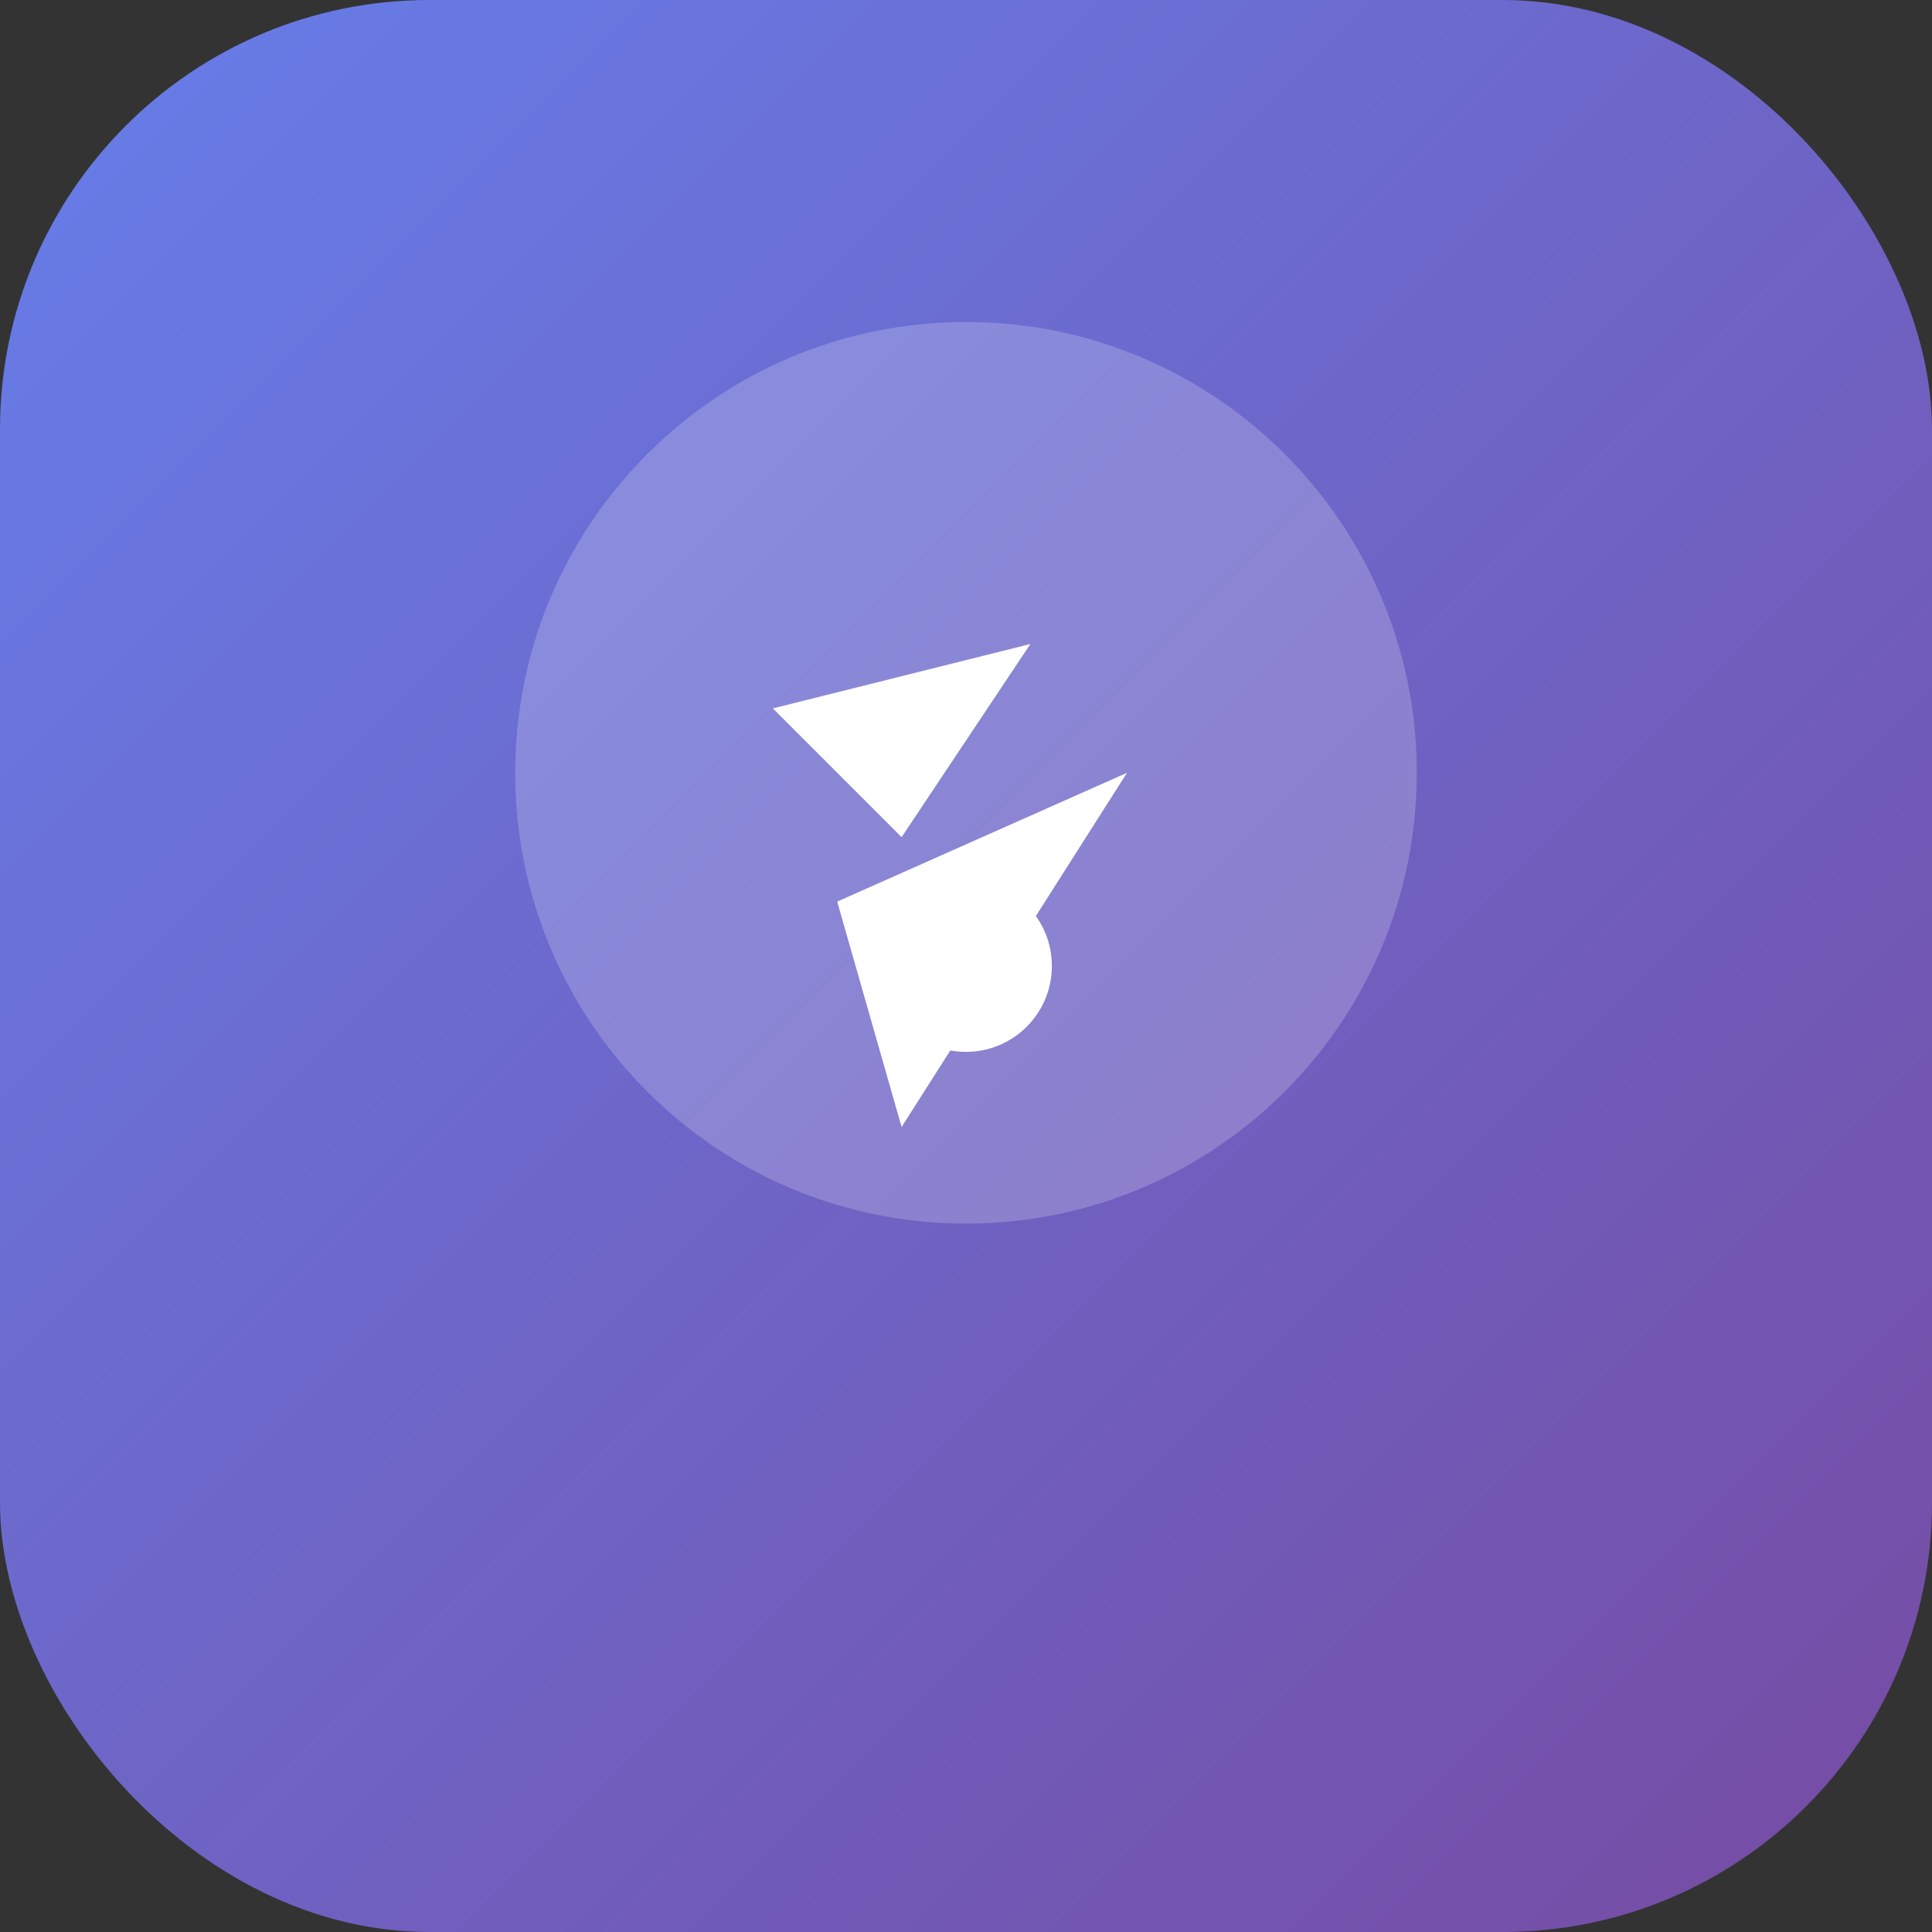 <svg width="180" height="180" viewBox="0 0 180 180" fill="none" xmlns="http://www.w3.org/2000/svg">
  <rect x="0" y="0" width="180" height="180" fill="#333333" stroke="none"/>
  <rect width="180" height="180" rx="40" fill="url(#gradient)"/>
  <path d="M90 30C66.804 30 48 48.804 48 72C48 95.196 66.804 114 90 114C113.196 114 132 95.196 132 72C132 48.804 113.196 30 90 30Z" fill="white" fill-opacity="0.2"/>
  <path d="M105 72L78 84L84 105L105 72Z" fill="white"/>
  <path d="M72 66L84 78L96 60L72 66Z" fill="white"/>
  <circle cx="90" cy="90" r="8" fill="white"/>
  <defs>
    <linearGradient id="gradient" x1="0" y1="0" x2="180" y2="180" gradientUnits="userSpaceOnUse">
      <stop stop-color="#667eea"/>
      <stop offset="1" stop-color="#764ba2"/>
    </linearGradient>
  </defs>
</svg>

